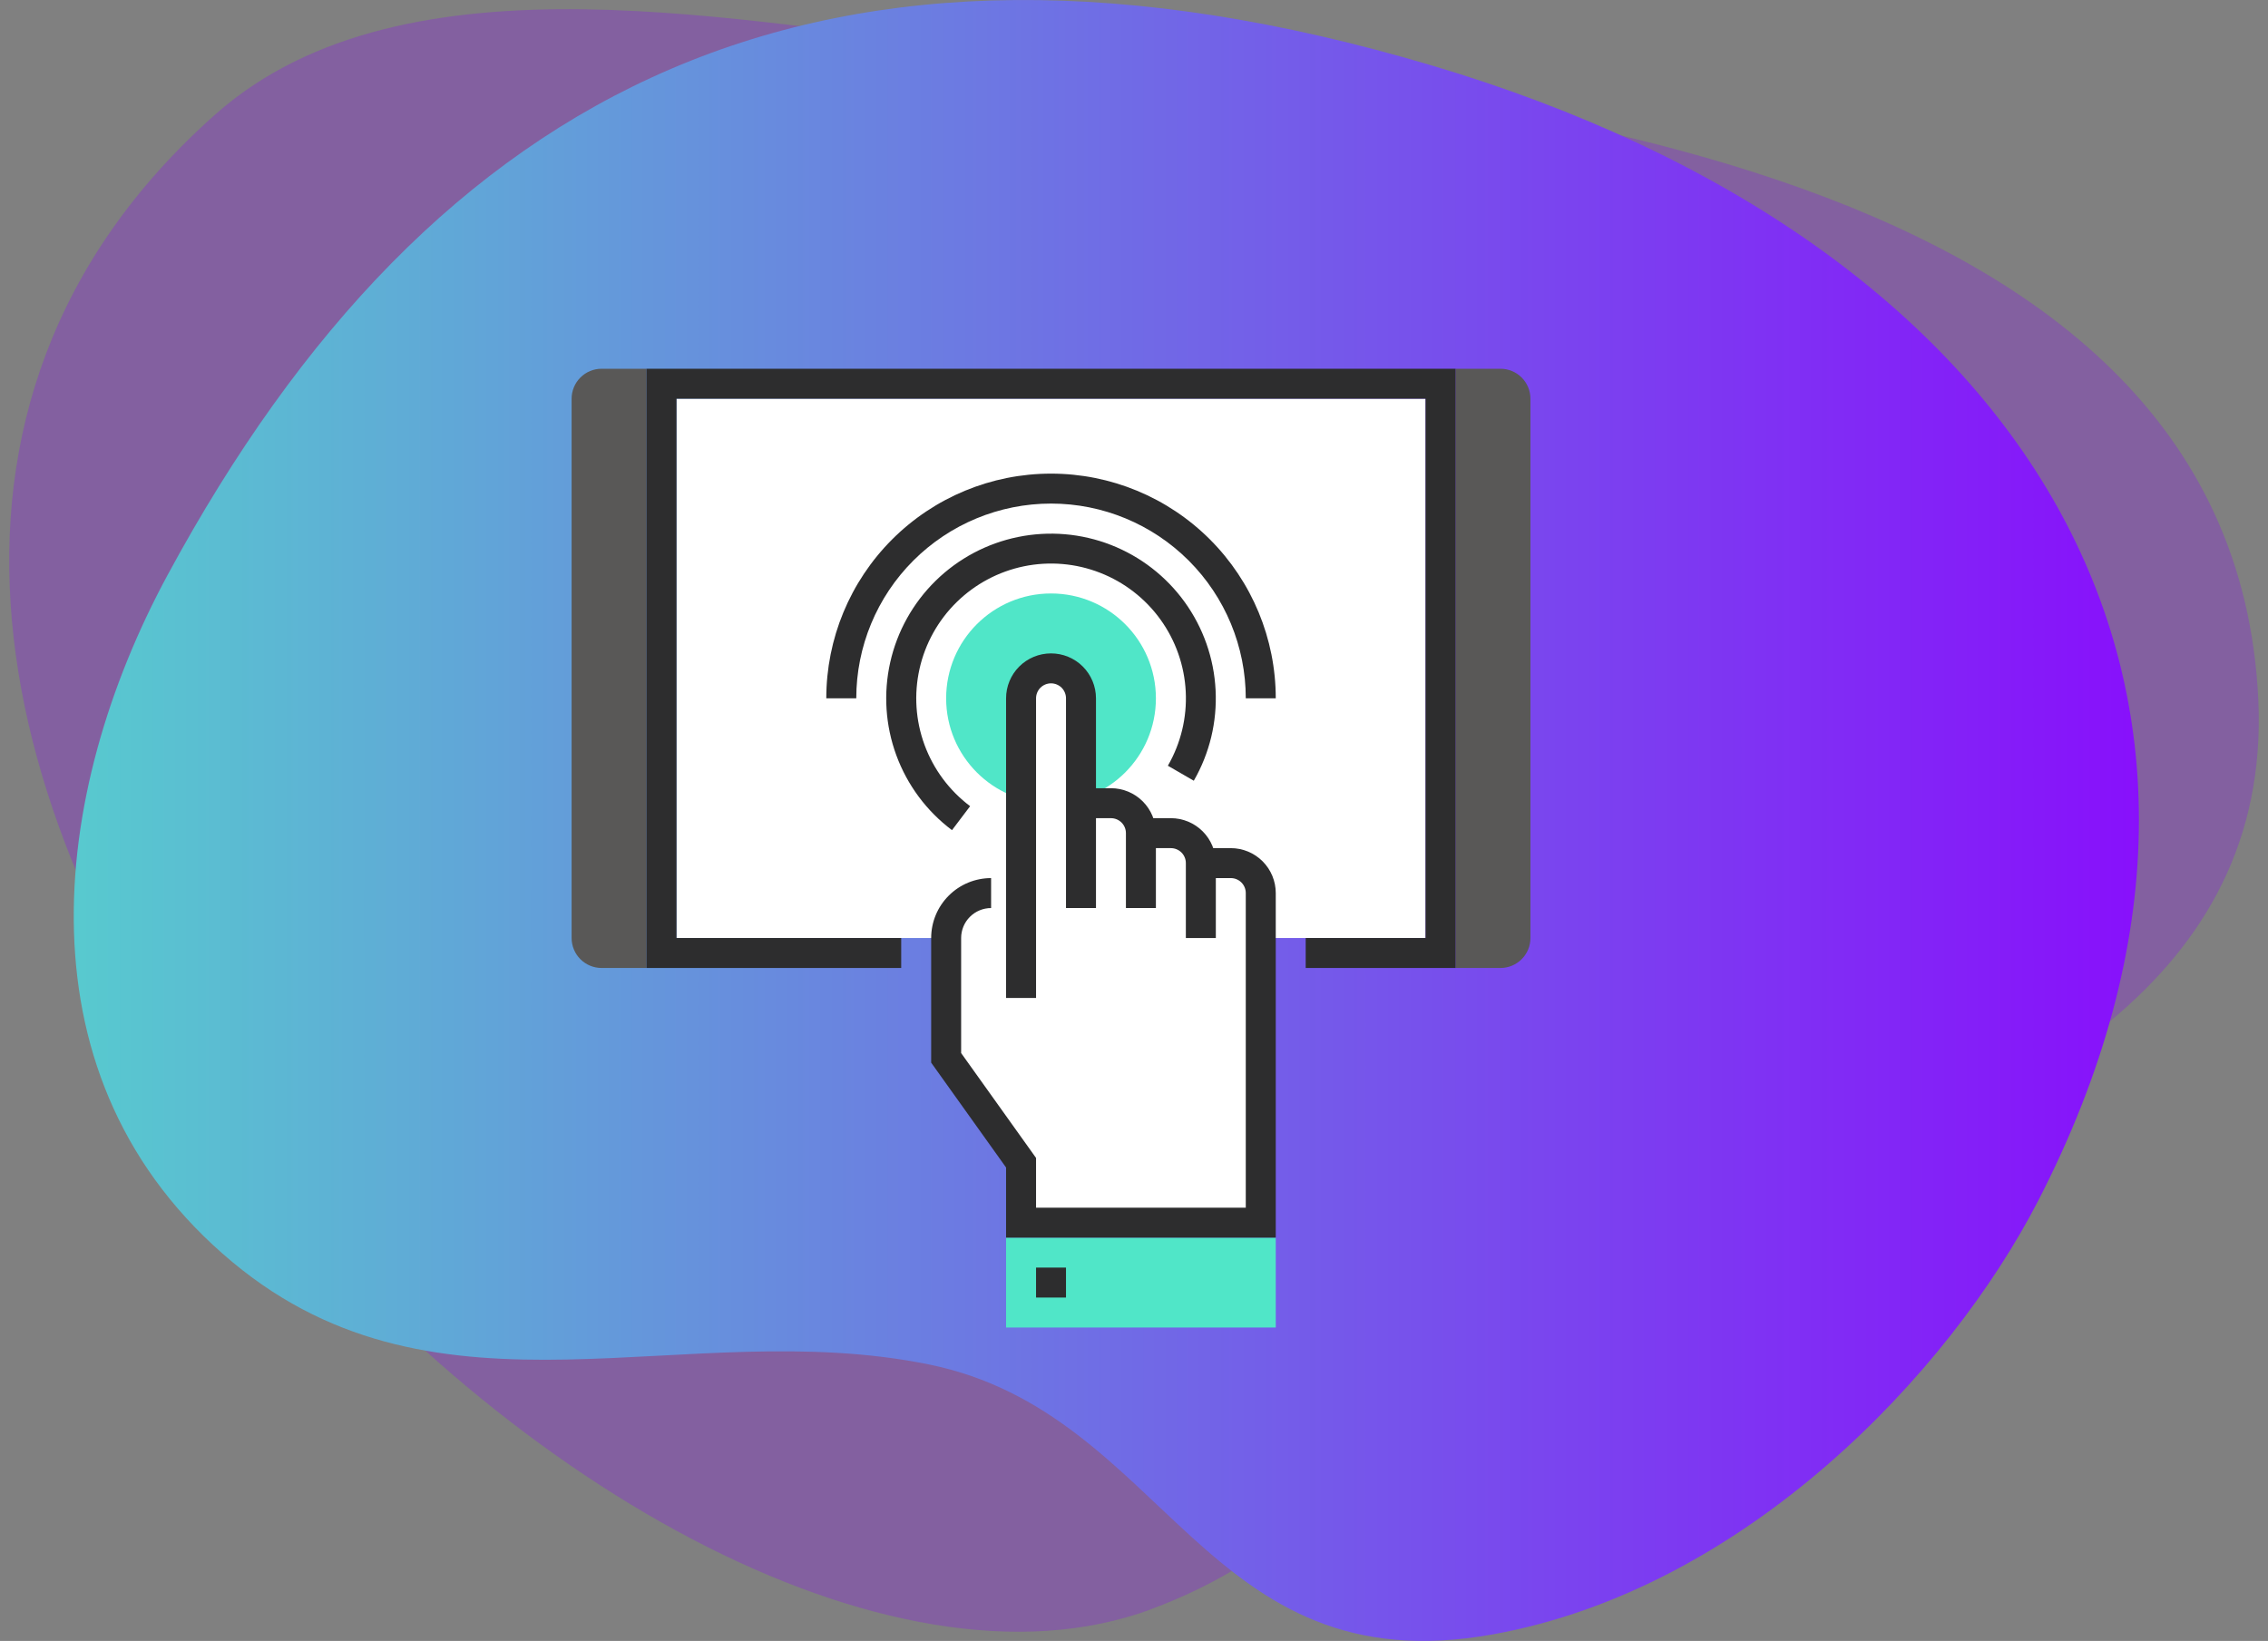 <svg viewBox="0 0 123 89" fill="none" xmlns="http://www.w3.org/2000/svg">
<rect x="0" y="0" width="123" height="89" fill="#808080" stroke="none"/>
<path opacity="0.25" d="M62.428 87.28C34.071 97.799 -23.804 37.726 11.666 6.217C22.054 -3.008 40.697 1.419 53.377 2.596C77.456 4.829 121.109 7.72 122.475 37.985C123.161 53.206 109.393 60.051 95.988 64.814C89.762 67.026 83.491 69.692 78.951 74.345C73.827 79.599 69.884 84.511 62.43 87.276C54.634 90.172 67.969 85.225 62.428 87.28Z" fill="#8C00FF"/>
<path d="M80.966 88.642C65.251 91.473 63.343 76.65 50.379 74.004C37.135 71.305 23.89 77.839 12.614 68.458C0.756 58.591 2.71 42.987 9.088 31.189C23.463 4.599 44.706 -6.238 77.663 3.555C109.761 13.088 124.96 37.18 110.528 65.14C105.709 74.48 94.66 86.176 80.966 88.642Z" fill="url(#paint0_linear)"/>
<path d="M77.312 21.625H36.688V50.875H77.312V21.625Z" fill="white"/>
<path d="M35.062 52.5H32.625C32.194 52.5 31.781 52.329 31.476 52.024C31.171 51.719 31 51.306 31 50.875V21.625C31 21.194 31.171 20.781 31.476 20.476C31.781 20.171 32.194 20 32.625 20H35.062V52.5Z" fill="#595857"/>
<path d="M78.938 52.5H81.375C81.806 52.5 82.219 52.329 82.524 52.024C82.829 51.719 83 51.306 83 50.875V21.625C83 21.194 82.829 20.781 82.524 20.476C82.219 20.171 81.806 20 81.375 20H78.938V52.5Z" fill="#595857"/>
<path d="M78.938 52.5H70.812V50.875H77.312V21.625H36.688V50.875H48.875V52.5H35.062V20H78.938V52.5Z" fill="#2D2D2E"/>
<path d="M57 43.562C60.141 43.562 62.688 41.016 62.688 37.875C62.688 34.734 60.141 32.188 57 32.188C53.859 32.188 51.312 34.734 51.312 37.875C51.312 41.016 53.859 43.562 57 43.562Z" fill="#50E6C8"/>
<path d="M69.188 37.875H67.562C67.562 35.074 66.45 32.387 64.469 30.406C62.488 28.425 59.801 27.312 57 27.312C54.199 27.312 51.512 28.425 49.531 30.406C47.55 32.387 46.438 35.074 46.438 37.875H44.812C44.812 34.643 46.096 31.543 48.382 29.257C50.668 26.971 53.768 25.688 57 25.688C60.232 25.688 63.332 26.971 65.618 29.257C67.903 31.543 69.188 34.643 69.188 37.875Z" fill="#2D2D2E"/>
<path d="M51.629 45.025C50.253 43.991 49.205 42.581 48.611 40.965C48.017 39.35 47.902 37.597 48.28 35.918C48.658 34.238 49.514 32.704 50.743 31.499C51.972 30.294 53.523 29.469 55.209 29.125C56.896 28.78 58.646 28.929 60.249 29.555C61.853 30.181 63.242 31.257 64.249 32.653C65.255 34.049 65.838 35.706 65.925 37.425C66.013 39.145 65.603 40.852 64.743 42.344L63.337 41.531C64.041 40.311 64.378 38.913 64.306 37.507C64.235 36.1 63.759 34.743 62.935 33.601C62.111 32.458 60.975 31.578 59.662 31.066C58.35 30.553 56.918 30.431 55.538 30.713C54.158 30.996 52.889 31.671 51.883 32.657C50.877 33.643 50.178 34.899 49.869 36.273C49.56 37.648 49.654 39.082 50.141 40.404C50.628 41.726 51.486 42.879 52.612 43.725L51.629 45.025Z" fill="#2D2D2E"/>
<path d="M66.75 46.812H65.125C65.125 46.382 64.954 45.968 64.649 45.663C64.344 45.359 63.931 45.188 63.5 45.188H61.875C61.875 44.757 61.704 44.343 61.399 44.038C61.094 43.734 60.681 43.562 60.25 43.562H58.625V37.875C58.625 37.444 58.454 37.031 58.149 36.726C57.844 36.421 57.431 36.25 57 36.25C56.569 36.25 56.156 36.421 55.851 36.726C55.546 37.031 55.375 37.444 55.375 37.875V48.438H53.75C53.103 48.438 52.483 48.694 52.026 49.151C51.569 49.608 51.312 50.228 51.312 50.875V57.375L55.375 63.062V66.312H68.375V48.438C68.375 48.007 68.204 47.593 67.899 47.288C67.594 46.984 67.181 46.812 66.75 46.812Z" fill="white"/>
<path d="M69.188 67.125H54.562V72H69.188V67.125Z" fill="#50E6C8"/>
<path d="M57.812 68.75H56.188V70.375H57.812V68.75Z" fill="#2D2D2E"/>
<path d="M56.188 54.125H54.562V37.875C54.562 37.228 54.819 36.608 55.276 36.151C55.733 35.694 56.353 35.438 57 35.438C57.647 35.438 58.267 35.694 58.724 36.151C59.181 36.608 59.438 37.228 59.438 37.875V49.25H57.812V37.875C57.812 37.66 57.727 37.453 57.575 37.3C57.422 37.148 57.215 37.062 57 37.062C56.785 37.062 56.578 37.148 56.425 37.3C56.273 37.453 56.188 37.66 56.188 37.875V54.125Z" fill="#2D2D2E"/>
<path d="M65.938 50.875H64.312V46.812C64.312 46.597 64.227 46.39 64.075 46.238C63.922 46.086 63.715 46 63.5 46H61.875V44.375H63.5C64.147 44.375 64.766 44.632 65.224 45.089C65.681 45.546 65.938 46.166 65.938 46.812V50.875Z" fill="#2D2D2E"/>
<path d="M62.688 49.25H61.062V45.188C61.062 44.972 60.977 44.765 60.825 44.613C60.672 44.461 60.465 44.375 60.25 44.375H58.625V42.75H60.25C60.897 42.75 61.517 43.007 61.974 43.464C62.431 43.921 62.688 44.541 62.688 45.188V49.25Z" fill="#2D2D2E"/>
<path d="M69.188 67.125H54.562V63.322L50.5 57.635V50.875C50.5 50.013 50.842 49.186 51.452 48.577C52.061 47.967 52.888 47.625 53.75 47.625V49.25C53.319 49.25 52.906 49.421 52.601 49.726C52.296 50.031 52.125 50.444 52.125 50.875V57.115L56.188 62.803V65.5H67.562V48.438C67.562 48.222 67.477 48.015 67.325 47.863C67.172 47.711 66.966 47.625 66.75 47.625H65.125V46H66.75C67.397 46 68.016 46.257 68.474 46.714C68.931 47.171 69.188 47.791 69.188 48.438V67.125Z" fill="#2D2D2E"/>
<defs>
<linearGradient id="paint0_linear" x1="125.663" y1="89" x2="-13.129" y2="89" gradientUnits="userSpaceOnUse">
<stop stop-color="#8C00FF"/>
<stop offset="1" stop-color="#50E6C8"/>
</linearGradient>
</defs>
</svg>

